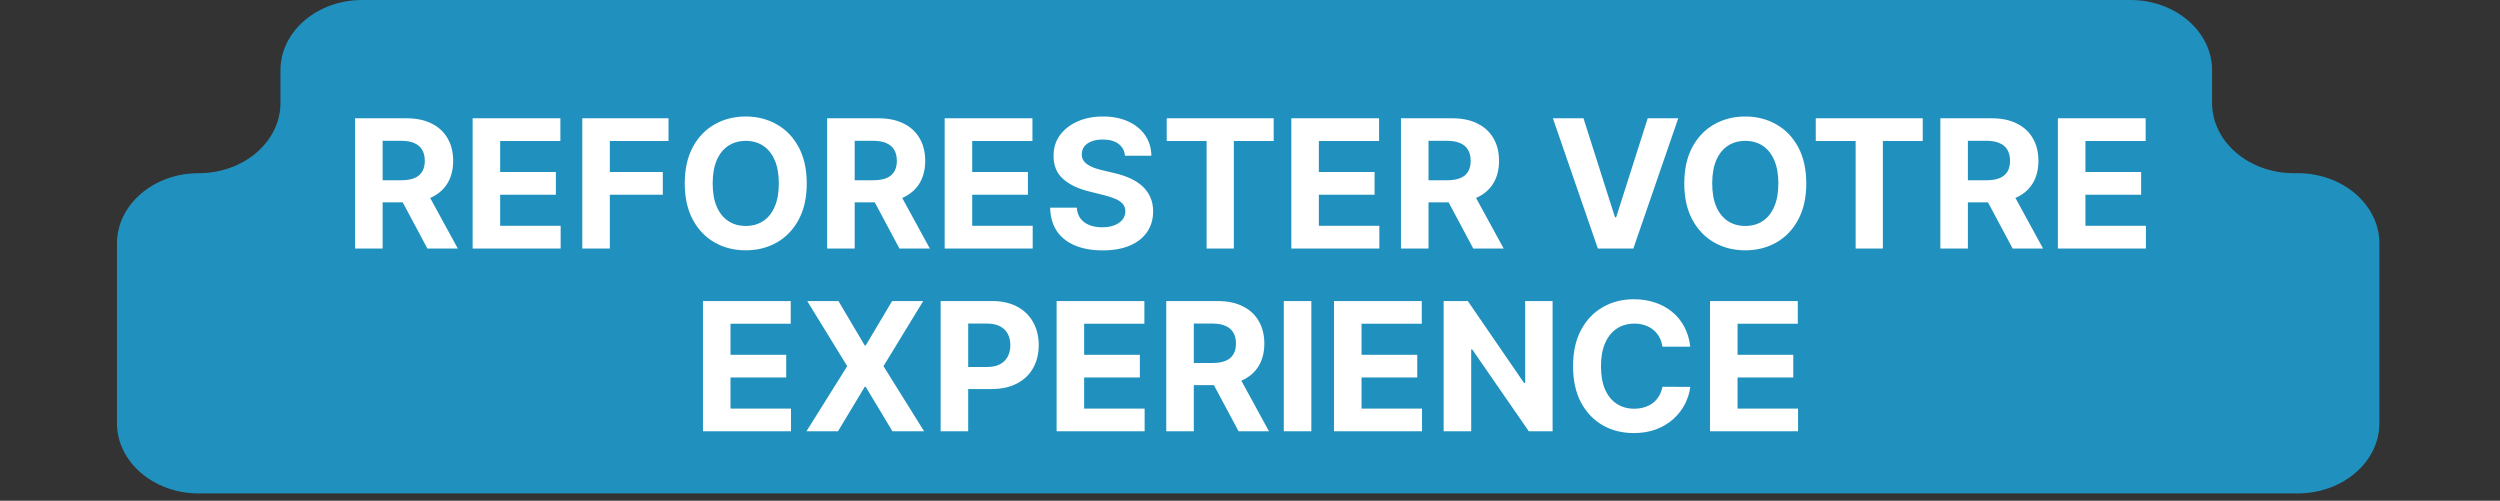 <svg xmlns="http://www.w3.org/2000/svg" width="684" height="137" viewBox="0 0 684 137" fill="none"><rect x="0" y="0" width="684" height="137" fill="#333333" stroke="none"/><path d="M605.225 28.162V19.222C605.225 8.61 595.207 0 582.858 0H99.102C86.753 0 76.734 8.61 76.734 19.222V28.162C76.734 38.775 66.716 47.384 54.367 47.384C42.018 47.384 32 55.994 32 66.606V115.778C32 126.39 42.018 135 54.367 135H628.633C640.982 135 651 126.39 651 115.778V66.606C651 55.994 640.982 47.384 628.633 47.384H627.592C615.244 47.384 605.225 38.775 605.225 28.162Z" fill="#2091BE"></path><path d="M97.154 68V32.364H111.214C113.905 32.364 116.202 32.845 118.105 33.808C120.019 34.759 121.475 36.111 122.472 37.862C123.481 39.602 123.986 41.65 123.986 44.005C123.986 46.371 123.476 48.407 122.455 50.112C121.434 51.806 119.955 53.105 118.018 54.01C116.092 54.915 113.76 55.367 111.023 55.367H101.609V49.312H109.805C111.243 49.312 112.438 49.115 113.389 48.72C114.34 48.326 115.048 47.734 115.512 46.945C115.988 46.157 116.225 45.176 116.225 44.005C116.225 42.821 115.988 41.824 115.512 41.012C115.048 40.2 114.335 39.585 113.372 39.167C112.421 38.738 111.22 38.523 109.77 38.523H104.689V68H97.154ZM116.399 51.783L125.256 68H116.939L108.273 51.783H116.399ZM129.311 68V32.364H153.323V38.576H136.845V47.067H152.088V53.279H136.845V61.788H153.393V68H129.311ZM159.314 68V32.364H182.909V38.576H166.848V47.067H181.343V53.279H166.848V68H159.314ZM220.725 50.182C220.725 54.068 219.988 57.374 218.515 60.1C217.053 62.826 215.058 64.909 212.529 66.347C210.012 67.774 207.181 68.487 204.037 68.487C200.871 68.487 198.028 67.768 195.511 66.329C192.994 64.891 191.004 62.809 189.543 60.083C188.081 57.357 187.35 54.056 187.35 50.182C187.35 46.296 188.081 42.99 189.543 40.264C191.004 37.537 192.994 35.461 195.511 34.034C198.028 32.596 200.871 31.876 204.037 31.876C207.181 31.876 210.012 32.596 212.529 34.034C215.058 35.461 217.053 37.537 218.515 40.264C219.988 42.99 220.725 46.296 220.725 50.182ZM213.086 50.182C213.086 47.664 212.709 45.542 211.955 43.813C211.212 42.085 210.162 40.774 208.805 39.881C207.448 38.987 205.859 38.541 204.037 38.541C202.216 38.541 200.627 38.987 199.27 39.881C197.912 40.774 196.857 42.085 196.103 43.813C195.36 45.542 194.989 47.664 194.989 50.182C194.989 52.699 195.36 54.822 196.103 56.55C196.857 58.279 197.912 59.59 199.27 60.483C200.627 61.376 202.216 61.823 204.037 61.823C205.859 61.823 207.448 61.376 208.805 60.483C210.162 59.59 211.212 58.279 211.955 56.55C212.709 54.822 213.086 52.699 213.086 50.182ZM226.306 68V32.364H240.365C243.057 32.364 245.354 32.845 247.256 33.808C249.17 34.759 250.626 36.111 251.624 37.862C252.633 39.602 253.137 41.65 253.137 44.005C253.137 46.371 252.627 48.407 251.606 50.112C250.585 51.806 249.106 53.105 247.169 54.01C245.243 54.915 242.912 55.367 240.174 55.367H230.76V49.312H238.956C240.394 49.312 241.589 49.115 242.541 48.72C243.492 48.326 244.199 47.734 244.663 46.945C245.139 46.157 245.377 45.176 245.377 44.005C245.377 42.821 245.139 41.824 244.663 41.012C244.199 40.2 243.486 39.585 242.523 39.167C241.572 38.738 240.371 38.523 238.921 38.523H233.84V68H226.306ZM245.551 51.783L254.408 68H246.09L237.425 51.783H245.551ZM258.462 68V32.364H282.475V38.576H265.996V47.067H281.239V53.279H265.996V61.788H282.544V68H258.462ZM307.797 42.613C307.658 41.209 307.06 40.118 306.005 39.341C304.949 38.564 303.516 38.175 301.707 38.175C300.477 38.175 299.439 38.349 298.592 38.697C297.745 39.034 297.096 39.504 296.643 40.107C296.202 40.71 295.982 41.395 295.982 42.16C295.959 42.798 296.092 43.355 296.382 43.831C296.684 44.306 297.096 44.718 297.618 45.066C298.14 45.403 298.743 45.698 299.427 45.953C300.112 46.197 300.843 46.406 301.62 46.58L304.822 47.346C306.376 47.694 307.803 48.158 309.102 48.738C310.401 49.318 311.527 50.031 312.478 50.878C313.429 51.725 314.166 52.722 314.688 53.871C315.221 55.019 315.494 56.336 315.505 57.821C315.494 60.002 314.937 61.892 313.835 63.493C312.745 65.082 311.167 66.318 309.102 67.2C307.049 68.07 304.572 68.505 301.672 68.505C298.795 68.505 296.289 68.064 294.155 67.182C292.032 66.3 290.373 64.996 289.178 63.267C287.995 61.527 287.375 59.375 287.317 56.811H294.607C294.689 58.006 295.031 59.004 295.634 59.804C296.249 60.593 297.067 61.191 298.087 61.597C299.12 61.991 300.286 62.188 301.585 62.188C302.861 62.188 303.969 62.003 304.909 61.631C305.86 61.26 306.596 60.744 307.118 60.083C307.64 59.422 307.901 58.662 307.901 57.803C307.901 57.003 307.664 56.33 307.188 55.785C306.724 55.24 306.04 54.776 305.135 54.393C304.241 54.01 303.145 53.662 301.846 53.349L297.966 52.374C294.961 51.644 292.589 50.501 290.849 48.946C289.109 47.392 288.245 45.298 288.256 42.665C288.245 40.507 288.819 38.622 289.979 37.01C291.15 35.397 292.757 34.139 294.799 33.234C296.84 32.329 299.161 31.876 301.759 31.876C304.404 31.876 306.712 32.329 308.684 33.234C310.668 34.139 312.211 35.397 313.313 37.01C314.415 38.622 314.983 40.49 315.018 42.613H307.797ZM319.216 38.576V32.364H348.484V38.576H337.574V68H330.126V38.576H319.216ZM353.304 68V32.364H377.317V38.576H360.838V47.067H376.081V53.279H360.838V61.788H377.386V68H353.304ZM383.307 68V32.364H397.366C400.058 32.364 402.355 32.845 404.257 33.808C406.171 34.759 407.627 36.111 408.625 37.862C409.634 39.602 410.138 41.65 410.138 44.005C410.138 46.371 409.628 48.407 408.607 50.112C407.586 51.806 406.107 53.105 404.17 54.01C402.244 54.915 399.913 55.367 397.175 55.367H387.761V49.312H395.957C397.395 49.312 398.59 49.115 399.542 48.72C400.493 48.326 401.2 47.734 401.664 46.945C402.14 46.157 402.378 45.176 402.378 44.005C402.378 42.821 402.14 41.824 401.664 41.012C401.2 40.2 400.487 39.585 399.524 39.167C398.573 38.738 397.372 38.523 395.922 38.523H390.841V68H383.307ZM402.552 51.783L411.409 68H403.091L394.426 51.783H402.552ZM433.242 32.364L441.855 59.439H442.186L450.817 32.364H459.169L446.884 68H437.175L424.872 32.364H433.242ZM494.196 50.182C494.196 54.068 493.46 57.374 491.986 60.1C490.525 62.826 488.529 64.909 486.001 66.347C483.483 67.774 480.653 68.487 477.509 68.487C474.342 68.487 471.5 67.768 468.983 66.329C466.466 64.891 464.476 62.809 463.014 60.083C461.553 57.357 460.822 54.056 460.822 50.182C460.822 46.296 461.553 42.99 463.014 40.264C464.476 37.537 466.466 35.461 468.983 34.034C471.5 32.596 474.342 31.876 477.509 31.876C480.653 31.876 483.483 32.596 486.001 34.034C488.529 35.461 490.525 37.537 491.986 40.264C493.46 42.99 494.196 46.296 494.196 50.182ZM486.557 50.182C486.557 47.664 486.18 45.542 485.426 43.813C484.684 42.085 483.634 40.774 482.277 39.881C480.92 38.987 479.33 38.541 477.509 38.541C475.688 38.541 474.099 38.987 472.741 39.881C471.384 40.774 470.328 42.085 469.574 43.813C468.832 45.542 468.461 47.664 468.461 50.182C468.461 52.699 468.832 54.822 469.574 56.55C470.328 58.279 471.384 59.59 472.741 60.483C474.099 61.376 475.688 61.823 477.509 61.823C479.33 61.823 480.92 61.376 482.277 60.483C483.634 59.59 484.684 58.279 485.426 56.55C486.18 54.822 486.557 52.699 486.557 50.182ZM496.793 38.576V32.364H526.061V38.576H515.151V68H507.703V38.576H496.793ZM530.881 68V32.364H544.941C547.632 32.364 549.929 32.845 551.831 33.808C553.745 34.759 555.201 36.111 556.199 37.862C557.208 39.602 557.713 41.65 557.713 44.005C557.713 46.371 557.202 48.407 556.181 50.112C555.161 51.806 553.682 53.105 551.744 54.01C549.819 54.915 547.487 55.367 544.749 55.367H535.336V49.312H543.531C544.97 49.312 546.164 49.115 547.116 48.72C548.067 48.326 548.775 47.734 549.239 46.945C549.714 46.157 549.952 45.176 549.952 44.005C549.952 42.821 549.714 41.824 549.239 41.012C548.775 40.2 548.061 39.585 547.098 39.167C546.147 38.738 544.946 38.523 543.496 38.523H538.415V68H530.881ZM550.126 51.783L558.983 68H550.665L542 51.783H550.126ZM563.037 68V32.364H587.05V38.576H570.572V47.067H585.815V53.279H570.572V61.788H587.12V68H563.037ZM192.331 118V82.364H216.344V88.576H199.866V97.067H215.109V103.279H199.866V111.788H216.414V118H192.331ZM229.399 82.364L236.585 94.509H236.864L244.085 82.364H252.594L241.718 100.182L252.837 118H244.172L236.864 105.837H236.585L229.277 118H220.646L231.8 100.182L220.855 82.364H229.399ZM257.361 118V82.364H271.421C274.124 82.364 276.427 82.88 278.329 83.912C280.232 84.933 281.682 86.354 282.679 88.175C283.689 89.985 284.193 92.073 284.193 94.44C284.193 96.806 283.683 98.894 282.662 100.704C281.641 102.513 280.162 103.923 278.225 104.932C276.299 105.941 273.967 106.446 271.23 106.446H262.268V100.408H270.012C271.462 100.408 272.657 100.159 273.596 99.66C274.547 99.149 275.255 98.448 275.719 97.554C276.195 96.65 276.432 95.611 276.432 94.44C276.432 93.256 276.195 92.224 275.719 91.342C275.255 90.449 274.547 89.759 273.596 89.272C272.645 88.773 271.439 88.523 269.977 88.523H264.896V118H257.361ZM289.087 118V82.364H313.1V88.576H296.621V97.067H311.864V103.279H296.621V111.788H313.169V118H289.087ZM319.09 118V82.364H333.15C335.841 82.364 338.138 82.845 340.04 83.808C341.954 84.759 343.41 86.111 344.408 87.862C345.417 89.602 345.922 91.65 345.922 94.005C345.922 96.371 345.411 98.407 344.39 100.112C343.37 101.806 341.891 103.105 339.953 104.01C338.028 104.915 335.696 105.367 332.958 105.367H323.545V99.312H331.74C333.179 99.312 334.373 99.115 335.325 98.72C336.276 98.326 336.984 97.734 337.448 96.945C337.923 96.156 338.161 95.176 338.161 94.005C338.161 92.821 337.923 91.824 337.448 91.012C336.984 90.2 336.27 89.585 335.307 89.167C334.356 88.738 333.155 88.523 331.705 88.523H326.624V118H319.09ZM338.335 101.783L347.192 118H338.874L330.209 101.783H338.335ZM358.781 82.364V118H351.246V82.364H358.781ZM364.98 118V82.364H388.992V88.576H372.514V97.067H387.757V103.279H372.514V111.788H389.062V118H364.98ZM424.79 82.364V118H418.282L402.778 95.571H402.517V118H394.983V82.364H401.595L416.977 104.776H417.29V82.364H424.79ZM462.458 94.84H454.836C454.697 93.854 454.413 92.978 453.984 92.212C453.554 91.435 453.003 90.774 452.33 90.229C451.658 89.683 450.88 89.266 449.999 88.976C449.129 88.686 448.183 88.541 447.163 88.541C445.318 88.541 443.711 88.999 442.343 89.915C440.974 90.82 439.912 92.143 439.158 93.883C438.404 95.611 438.027 97.711 438.027 100.182C438.027 102.722 438.404 104.857 439.158 106.585C439.924 108.314 440.991 109.619 442.36 110.5C443.729 111.382 445.312 111.823 447.11 111.823C448.12 111.823 449.053 111.689 449.912 111.423C450.782 111.156 451.553 110.767 452.226 110.257C452.899 109.735 453.456 109.103 453.897 108.36C454.349 107.618 454.662 106.771 454.836 105.82L462.458 105.854C462.26 107.49 461.767 109.068 460.979 110.587C460.201 112.095 459.152 113.447 457.829 114.642C456.518 115.825 454.952 116.765 453.131 117.461C451.321 118.145 449.274 118.487 446.989 118.487C443.81 118.487 440.968 117.768 438.462 116.33C435.968 114.891 433.996 112.809 432.546 110.083C431.108 107.357 430.388 104.056 430.388 100.182C430.388 96.296 431.119 92.99 432.581 90.263C434.042 87.537 436.026 85.461 438.532 84.034C441.038 82.596 443.856 81.876 446.989 81.876C449.053 81.876 450.967 82.166 452.731 82.746C454.506 83.326 456.077 84.173 457.446 85.287C458.815 86.389 459.929 87.74 460.787 89.341C461.657 90.942 462.214 92.775 462.458 94.84ZM467.86 118V82.364H491.873V88.576H475.395V97.067H490.638V103.279H475.395V111.788H491.943V118H467.86Z" fill="white"></path></svg>